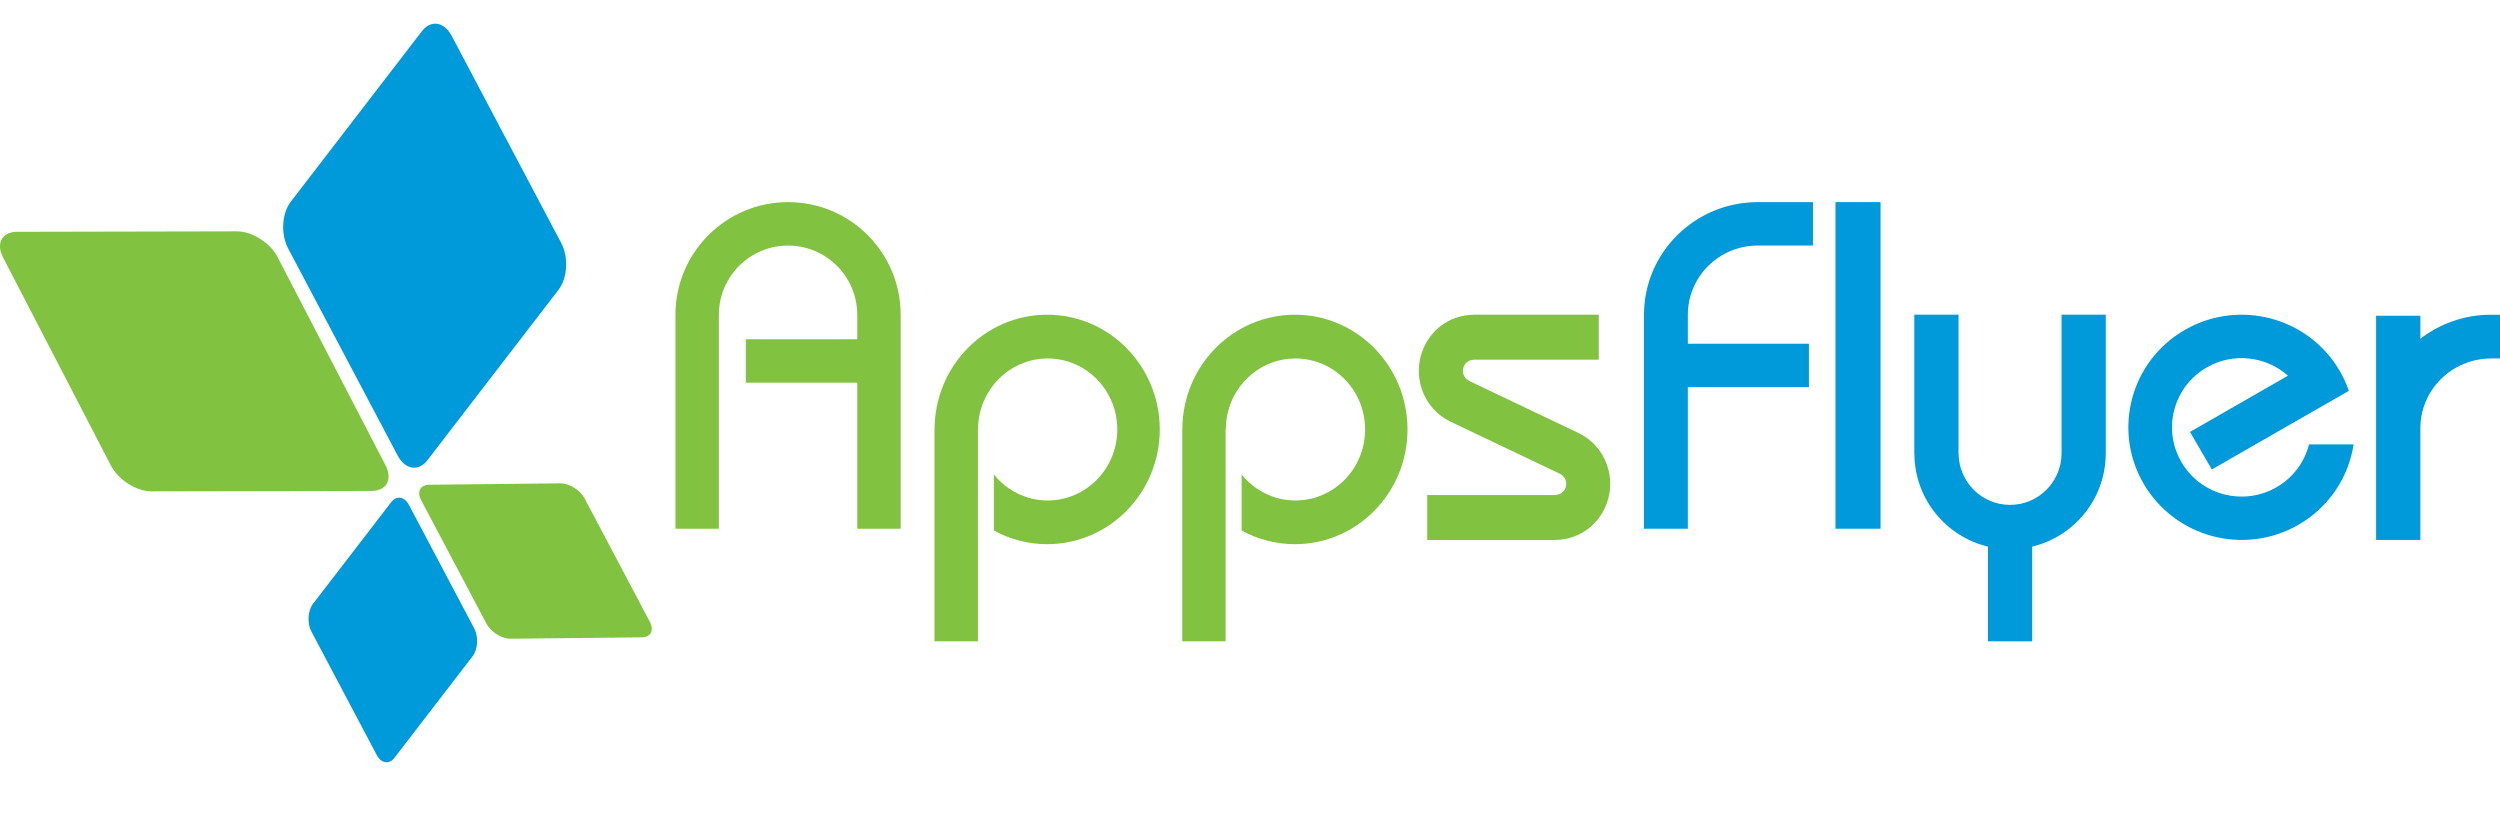 <?xml version="1.0" encoding="utf-8"?>
<!-- Generator: Adobe Illustrator 16.0.0, SVG Export Plug-In . SVG Version: 6.00 Build 0)  -->
<!DOCTYPE svg PUBLIC "-//W3C//DTD SVG 1.1//EN" "http://www.w3.org/Graphics/SVG/1.1/DTD/svg11.dtd">
<svg version="1.1" id="Layer_1" xmlns="http://www.w3.org/2000/svg" xmlns:xlink="http://www.w3.org/1999/xlink" x="0px" y="0px"
	 width="150px" height="50px" viewBox="-514.5 336.5 150 50" enable-background="new -514.5 336.5 150 50" xml:space="preserve">
<g>
	<title>Logo-AF</title>
	<desc>Created with Sketch.</desc>
	<g id="Page-1">
		<g id="Password--Complexity---Validations" transform="translate(-2285, -176)">
			<g id="Instructions-_x28_Set-new-password_x29_-Copy-5" transform="translate(2136, 116)">
				<g id="Top-Headlines" transform="translate(65, 60)">
					<g id="Logo-AF" transform="translate(84, 0)">
						<g id="Group-9">
							<path id="Fill-7" fill="#0099D9" d="M-491.03,366.632l-4.689,6.094c-0.319,0.418-0.361,1.165-0.095,1.67l3.92,7.408
								c0.267,0.507,0.742,0.579,1.063,0.163l4.688-6.094c0.319-0.418,0.362-1.165,0.096-1.669l-3.918-7.411
								c-0.156-0.29-0.38-0.439-0.604-0.432C-490.735,366.366-490.896,366.456-491.03,366.632"/>
							<path id="Fill-1" fill="#81C241" d="M-514.313,351.956c-0.434-0.834-0.086-1.514,0.771-1.547c0.021,0,0.04,0,0.061,0
								l13.204-0.028c0.9-0.002,1.99,0.687,2.43,1.538l6.475,12.49c0.442,0.854,0.07,1.544-0.833,1.547l-13.203,0.026
								c-0.9,0.003-1.989-0.688-2.432-1.538L-514.313,351.956z"/>
							<path id="Fill-3" fill="#81C241" d="M-489.233,366.509l3.918,7.408c0.268,0.507,0.918,0.912,1.455,0.907l7.866-0.084
								c0.539-0.005,0.755-0.42,0.488-0.926l-3.918-7.409c-0.269-0.506-0.921-0.911-1.456-0.905l-7.868,0.085h-0.026
								C-489.29,365.603-489.497,366.01-489.233,366.509"/>
							<path id="Fill-5" fill="#0099D9" d="M-489.188,338.374l-7.866,10.229c-0.538,0.698-0.609,1.951-0.16,2.799l6.576,12.435
								c0.448,0.848,1.25,0.969,1.786,0.273l7.867-10.229c0.536-0.698,0.608-1.951,0.158-2.801l-6.576-12.435
								c-0.262-0.491-0.638-0.737-1.014-0.725C-488.689,337.933-488.963,338.082-489.188,338.374"/>
						</g>
						<polygon id="Fill-10" fill="#0099D9" points="-404.371,368.223 -401.668,368.223 -401.668,348.627 -404.371,348.627 						"/>
						<path id="Fill-12" fill="#81C241" d="M-451.673,355.382c-3.729,0-6.753,3.084-6.753,6.886h-0.005v12.713h2.602v-7.289v-5.424
							h0.012c0-2.352,1.872-4.259,4.178-4.259c2.309,0,4.176,1.907,4.176,4.259s-1.87,4.26-4.176,4.26
							c-1.3,0-2.464-0.608-3.23-1.561v3.365c0.954,0.521,2.043,0.819,3.197,0.819c3.733,0,6.758-3.082,6.758-6.885
							C-444.915,358.467-447.939,355.382-451.673,355.382"/>
						<path id="Fill-13" fill="#81C241" d="M-436.804,355.382c-3.731,0-6.756,3.084-6.756,6.886h-0.005v12.713h2.601v-7.289v-5.424
							h0.014c0-2.352,1.87-4.259,4.175-4.259c2.313,0,4.181,1.907,4.181,4.259s-1.868,4.26-4.181,4.26
							c-1.301,0-2.461-0.608-3.228-1.561v3.365c0.951,0.521,2.042,0.819,3.199,0.819c3.729,0,6.755-3.082,6.755-6.885
							C-430.049,358.467-433.074,355.382-436.804,355.382"/>
						<path id="Fill-14" fill="#81C241" d="M-467.217,348.627c-3.73,0-6.756,3.027-6.756,6.76v12.837h2.603v-12.837h0.003
							c0-2.292,1.856-4.152,4.151-4.152c2.292,0,4.15,1.86,4.15,4.152h0.002v1.47h-6.686v2.604h6.686v8.764h2.604v-12.837
							C-460.458,351.653-463.484,348.627-467.217,348.627"/>
						<path id="Fill-15" fill="#0099D9" d="M-413.23,355.387c0-2.295,1.88-4.155,4.196-4.155v-0.001h3.311v-2.604h-3.311
							c-3.77,0-6.826,3.027-6.826,6.76v12.836h2.63v-8.496h7.266v-2.604h-7.266V355.387z"/>
						<path id="Fill-16" fill="#0099D9" d="M-390.807,355.382v8.372h-0.001c-0.033,1.685-1.4,3.039-3.088,3.039
							c-1.688,0-3.056-1.354-3.088-3.039h-0.005v-8.372h-2.653v8.382h0.005c0.031,2.69,1.904,4.934,4.414,5.532v5.685h2.653v-5.685
							c2.51-0.599,4.383-2.841,4.413-5.532h0.003v-8.382H-390.807z"/>
						<path id="Fill-17" fill="#0099D9" d="M-375.958,363.164c-0.265,1.046-0.939,1.989-1.954,2.572
							c-2.001,1.149-4.555,0.469-5.708-1.518c-1.153-1.988-0.469-4.527,1.529-5.675c1.602-0.918,3.563-0.662,4.868,0.499
							l-5.877,3.373l1.31,2.254l2.72-1.563l5.5-3.155c-0.139-0.405-0.318-0.805-0.543-1.191c-1.876-3.229-6.036-4.338-9.286-2.472
							c-3.253,1.865-4.365,5.997-2.487,9.229c1.877,3.231,6.032,4.34,9.284,2.475c1.858-1.067,3.018-2.874,3.318-4.828H-375.958z"/>
						<path id="Fill-18" fill="#0099D9" d="M-365.04,355.382c-1.601,0-3.07,0.541-4.238,1.443v-1.38h-2.656v13.453h2.656v-6.7l0,0
							c0-2.313,1.898-4.188,4.238-4.188v-0.001h0.54v-2.624h-0.54V355.382z"/>
						<path id="Fill-19" fill="#81C241" d="M-419.791,362.48l-6.574-3.131l0.003-0.003c-0.317-0.161-0.452-0.548-0.303-0.876
							c0.109-0.242,0.344-0.381,0.591-0.384v-0.005h7.499v-2.7h-7.499v0.005c-1.243,0-2.43,0.716-2.988,1.941
							c-0.769,1.68-0.059,3.677,1.58,4.468l6.576,3.132v0.001c0,0,0,0,0.002,0.002c0.325,0.154,0.467,0.549,0.315,0.884
							c-0.112,0.241-0.347,0.383-0.594,0.382v0.006h-7.685v2.696h7.685v-0.002c1.24-0.003,2.427-0.717,2.986-1.942
							C-417.425,365.27-418.138,363.267-419.791,362.48"/>
					</g>
				</g>
			</g>
		</g>
	</g>
</g>
</svg>
